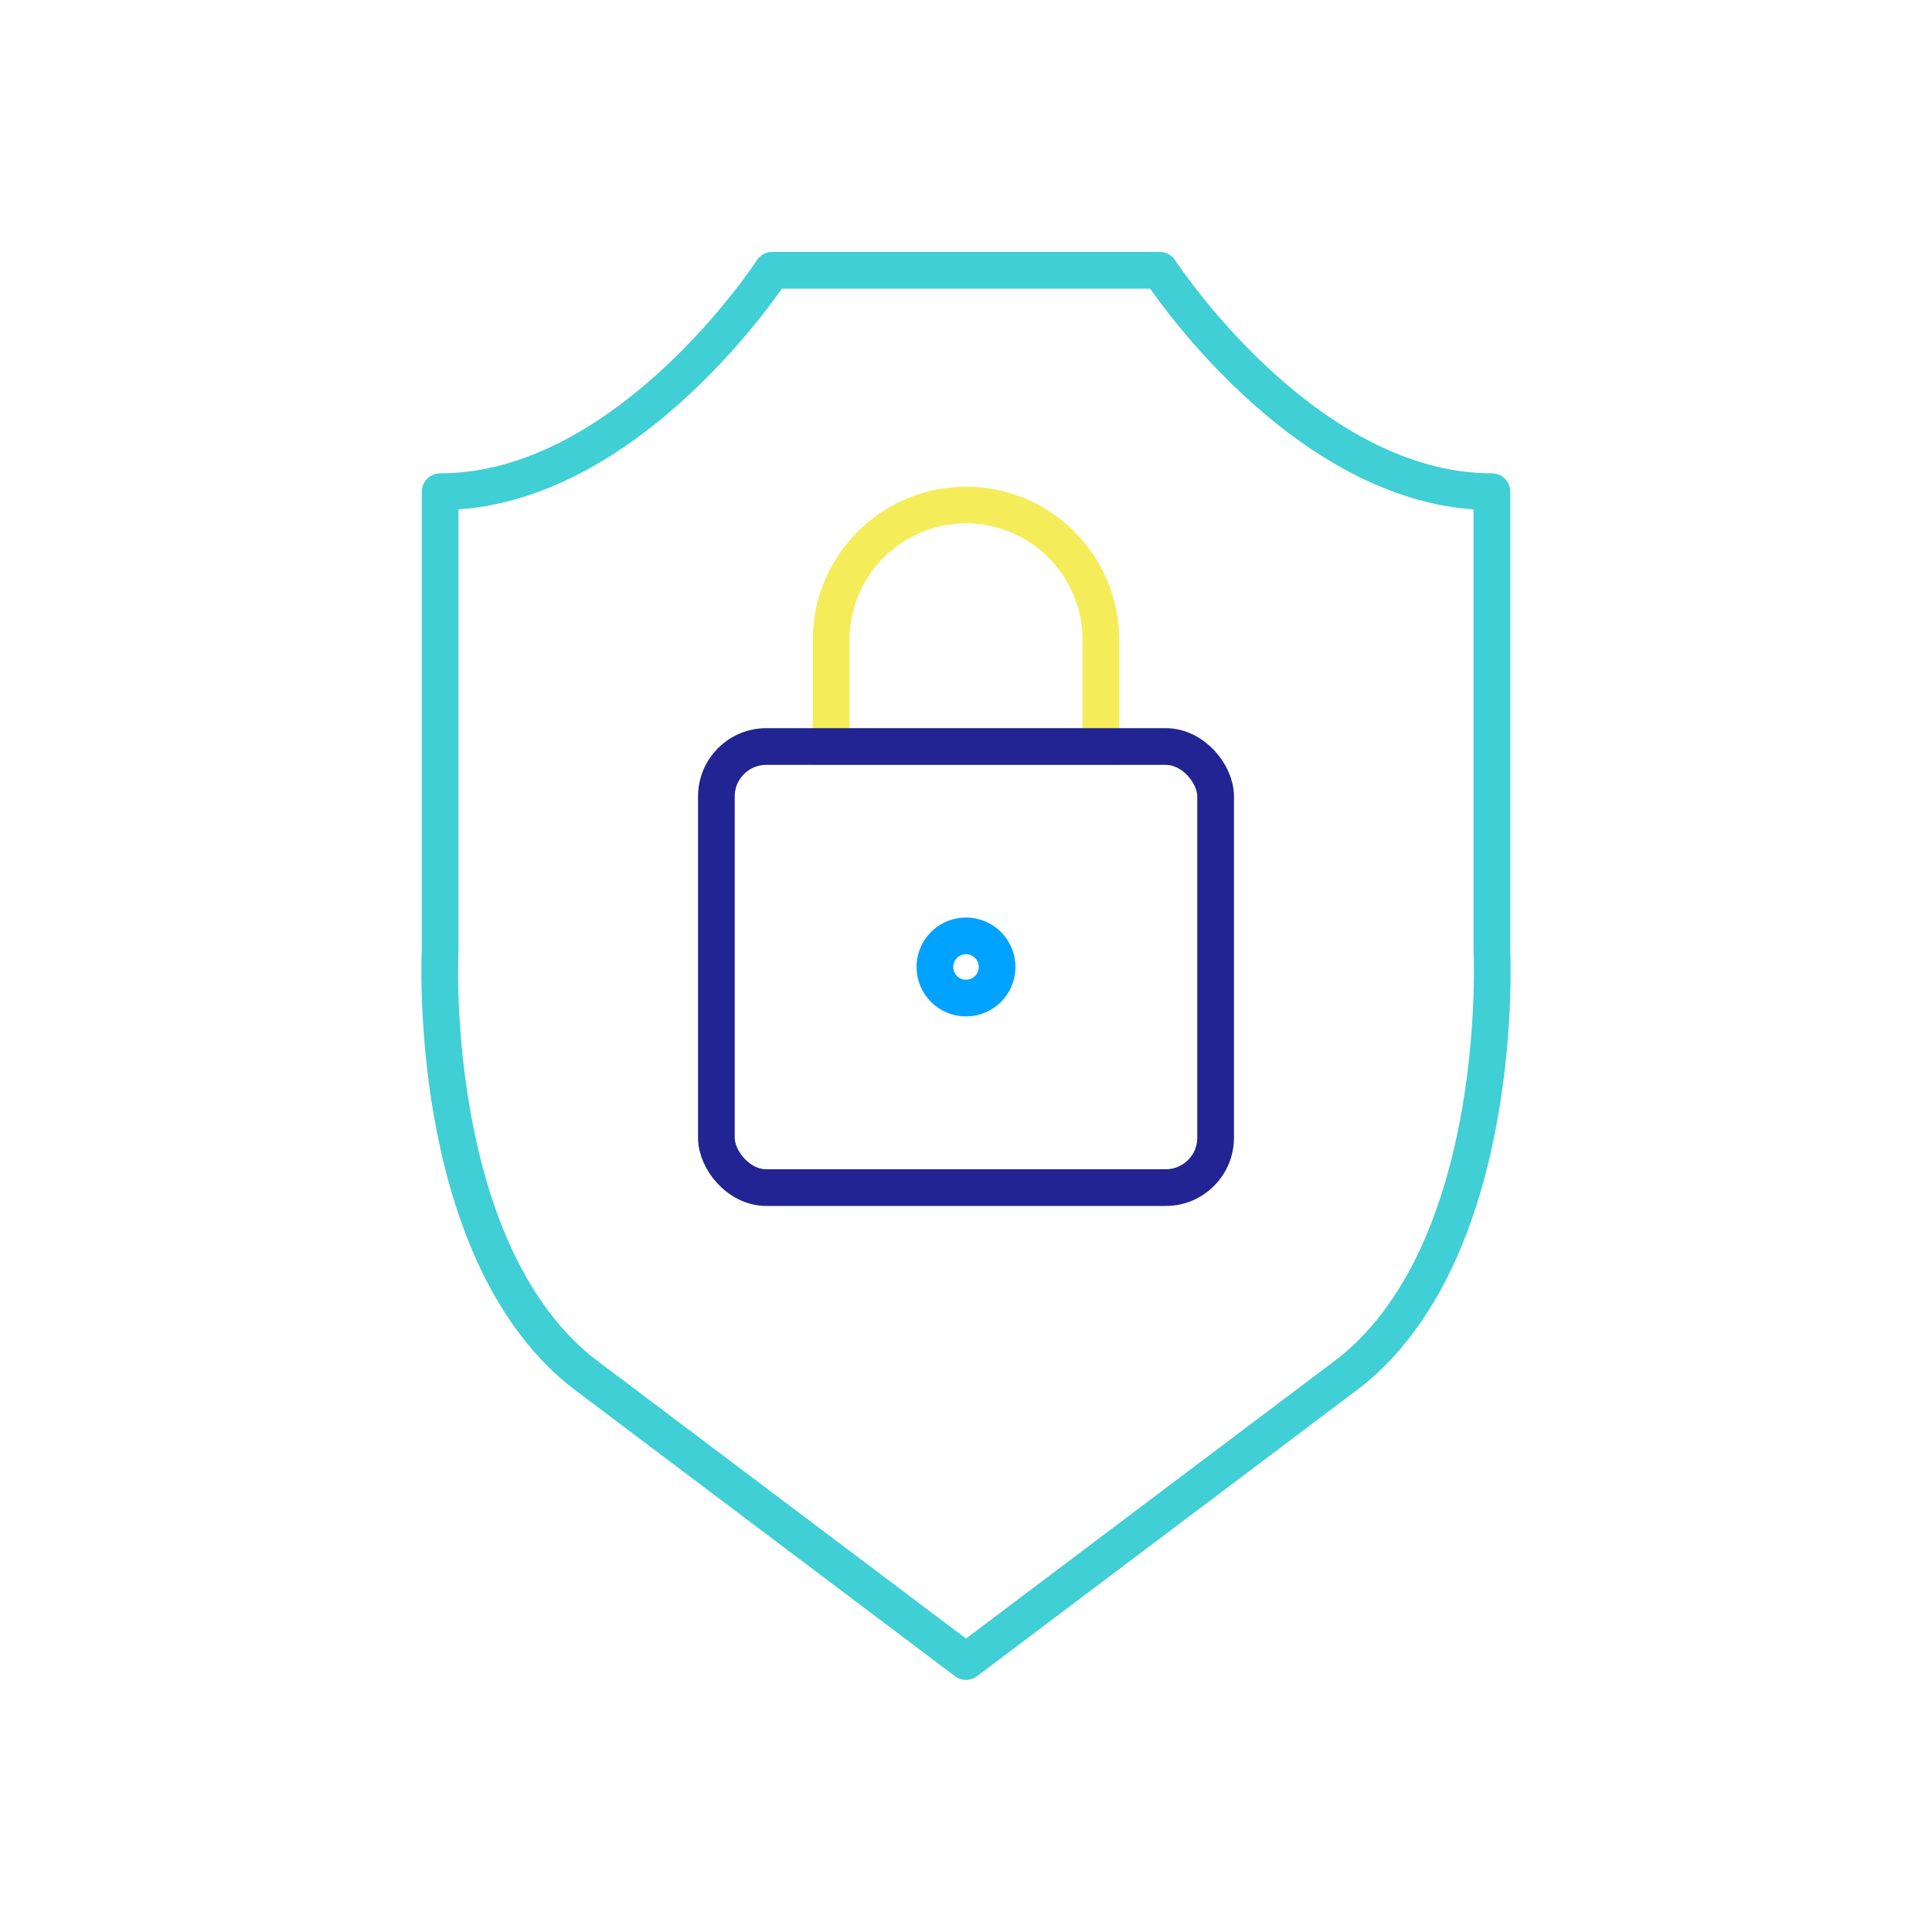 <?xml version="1.0" encoding="UTF-8"?>
<svg id="Layer_1" data-name="Layer 1" xmlns="http://www.w3.org/2000/svg" viewBox="0 0 100 100">
  <defs>
    <style>
      .cls-1 {
        stroke: #00a2ff;
      }

      .cls-1, .cls-2, .cls-3, .cls-4 {
        fill: none;
        stroke-linecap: round;
        stroke-width: 1.9px;
      }

      .cls-1, .cls-2, .cls-4 {
        stroke-miterlimit: 10;
      }

      .cls-2 {
        stroke: #f5ec5a;
      }

      .cls-3 {
        stroke: #3fcfd5;
        stroke-linejoin: round;
      }

      .cls-4 {
        stroke: #212492;
      }
    </style>
  </defs>
  <path class="cls-3" d="M77.22,49.17v-23.72c-9.75,0-17.19-11.46-17.19-11.46h-20.06s-7.43,11.46-17.19,11.46v23.72s-.77,15.3,7.28,21.81l19.94,15.02,19.94-15.02c8.05-6.5,7.28-21.81,7.28-21.81Z"/>
  <path class="cls-2" d="M56.98,38.64v-5.52c0-3.86-3.13-6.98-6.98-6.98s-6.98,3.13-6.98,6.98v5.52h13.96Z"/>
  <circle class="cls-1" cx="50" cy="50.05" r="1.61"/>
  <rect class="cls-4" x="37.08" y="38.64" width="25.84" height="22.83" rx="2.58" ry="2.58"/>
</svg>